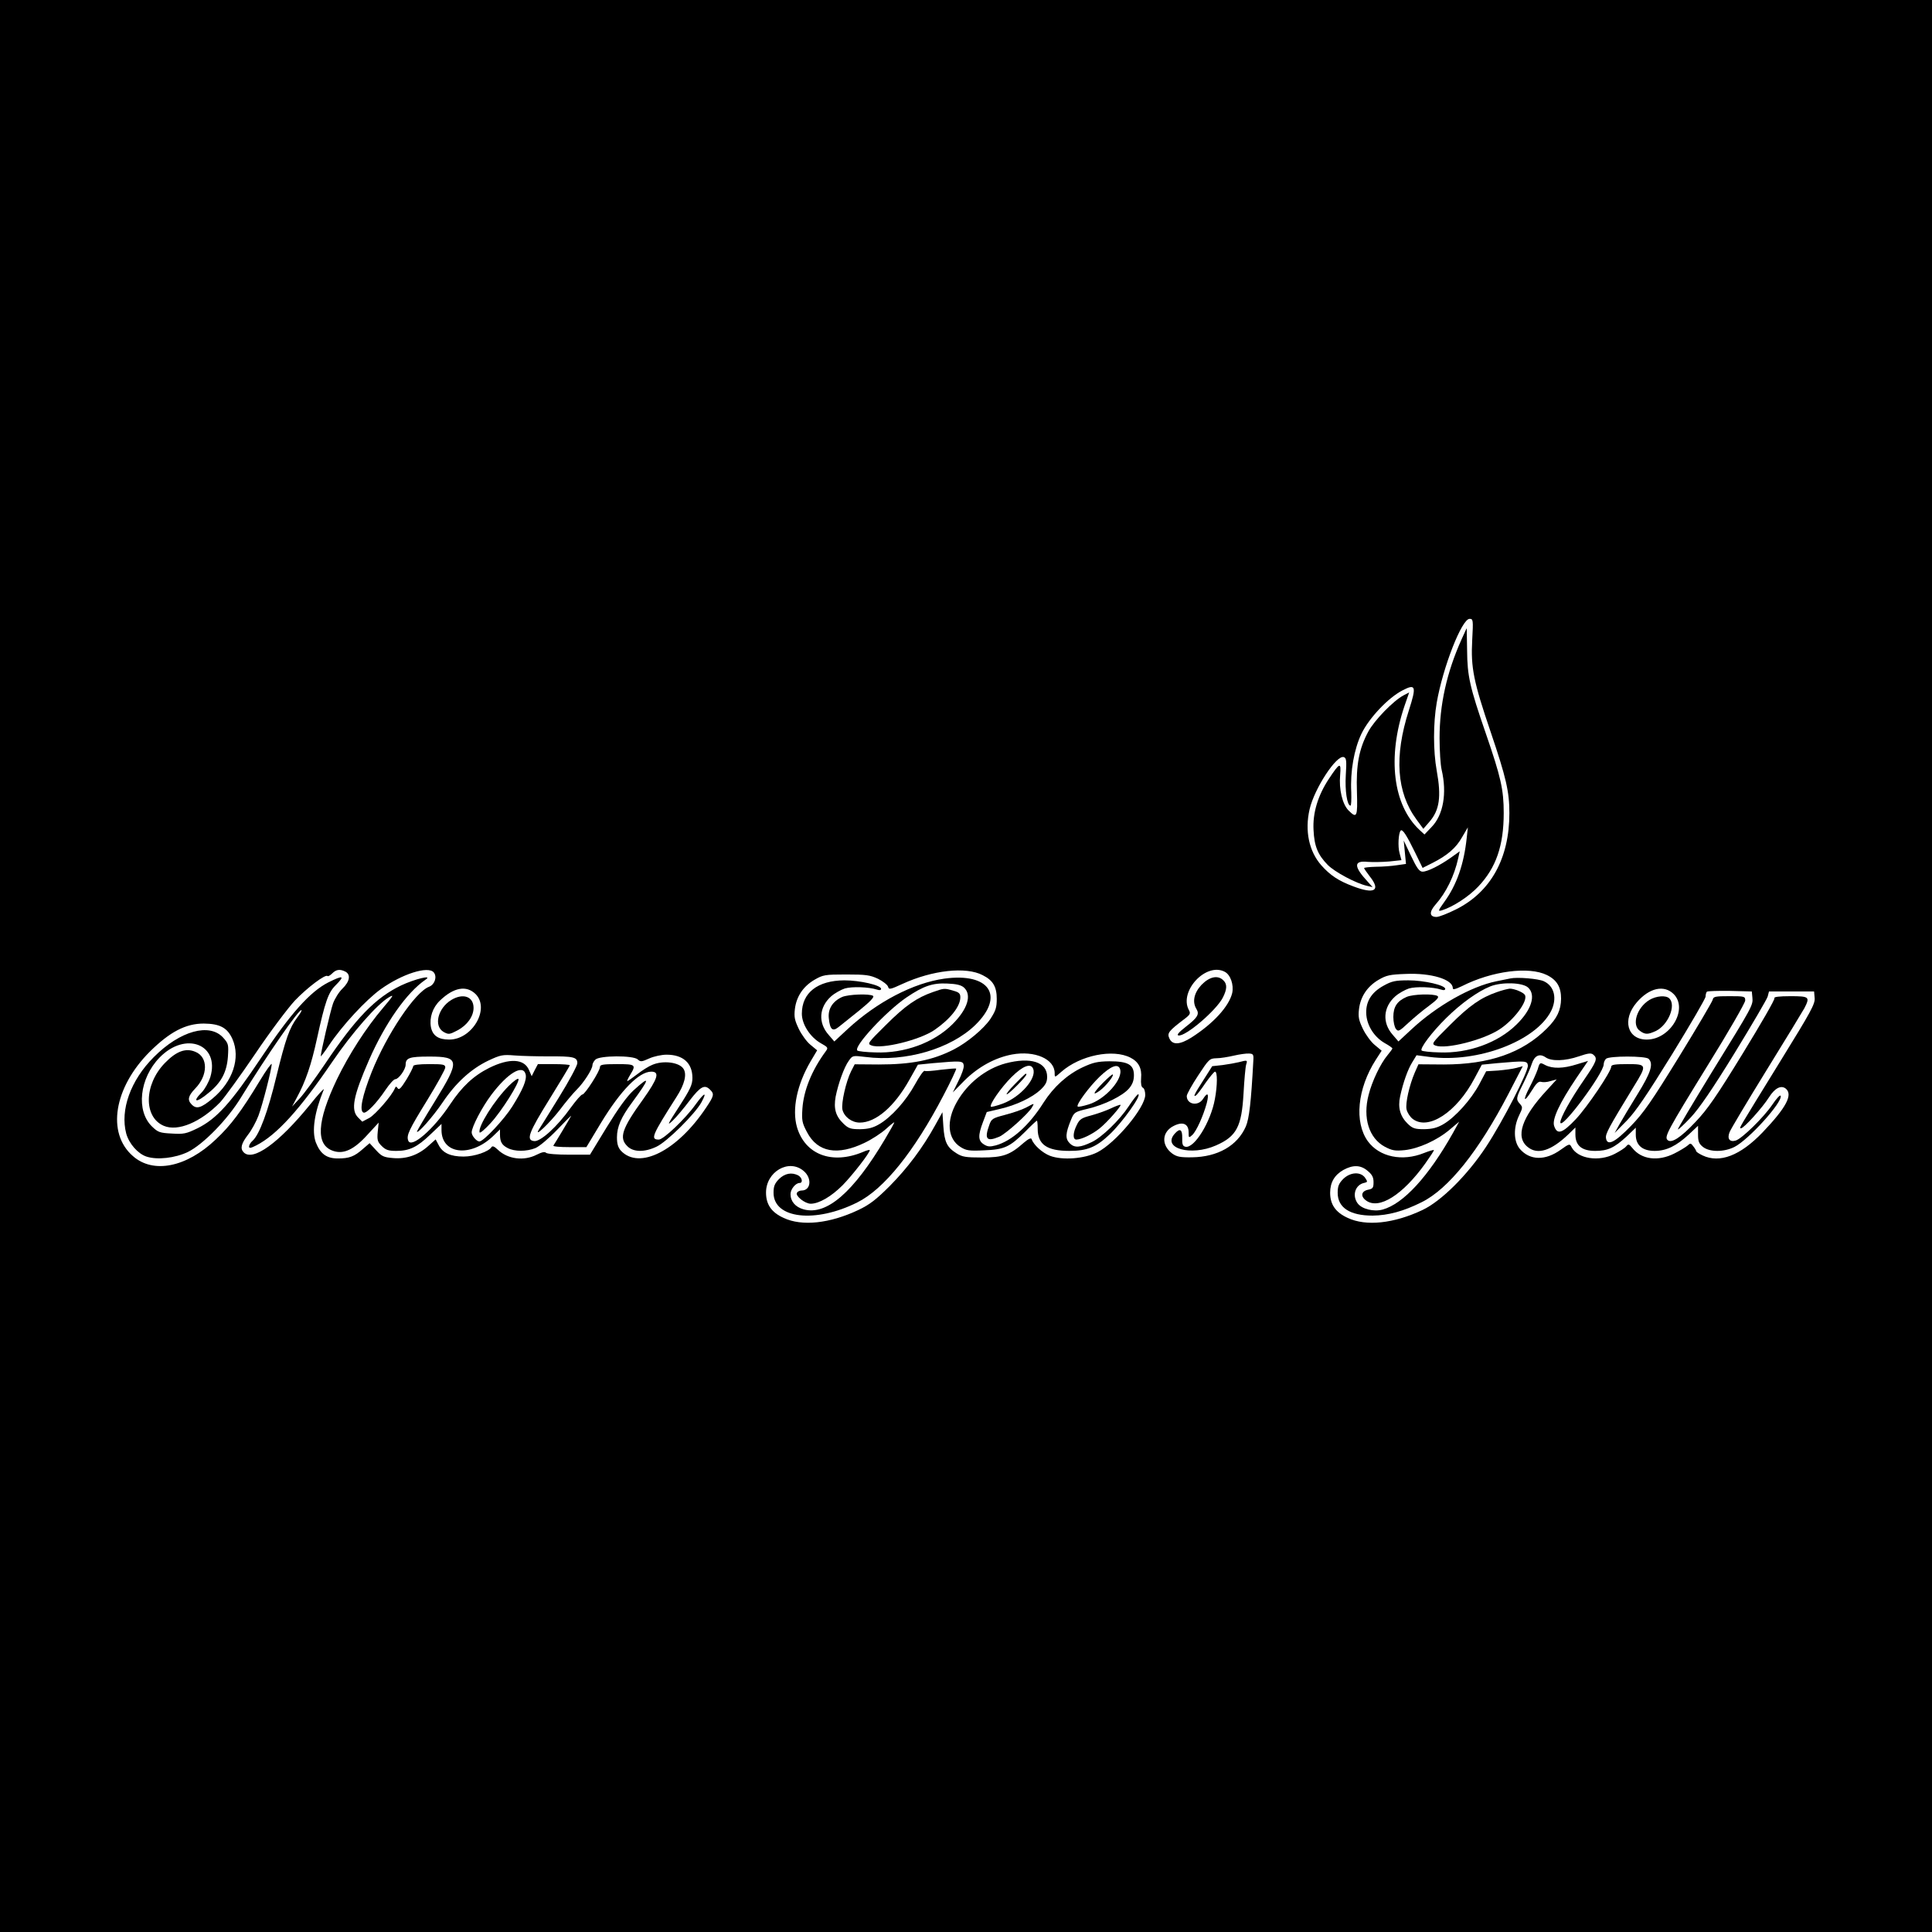 <?xml version="1.0" standalone="no"?>
<!DOCTYPE svg PUBLIC "-//W3C//DTD SVG 20010904//EN"
 "http://www.w3.org/TR/2001/REC-SVG-20010904/DTD/svg10.dtd">
<svg version="1.0" xmlns="http://www.w3.org/2000/svg"
 width="1024pt" height="1024pt" viewBox="0 0 1024 1024"
 preserveAspectRatio="xMidYMid meet">
<g transform="translate(0,1024) scale(0.1,-0.1)"
fill="#000000" stroke="none">
<path d="M0 5120 l0 -5120 5120 0 5120 0 0 5120 0 5120 -5120 0 -5120 0 0
-5120z m7803 1727 c-8 -145 7 -220 98 -487 82 -242 99 -316 99 -430 0 -240
-99 -418 -283 -510 -44 -22 -90 -40 -103 -40 -38 0 -40 26 -6 65 57 64 100
152 121 247 l8 36 -46 -33 c-61 -43 -125 -75 -151 -75 -17 0 -30 18 -61 83
l-39 82 6 -62 6 -62 -49 -7 c-26 -4 -76 -8 -110 -8 -35 -1 -63 -4 -63 -7 0 -3
14 -23 30 -44 60 -75 26 -96 -87 -53 -78 29 -122 58 -170 112 -65 74 -88 182
-62 296 25 110 144 292 182 277 13 -5 15 -19 10 -95 -5 -83 7 -162 25 -162 4
0 5 32 4 71 -6 111 15 228 54 310 40 83 141 190 216 229 72 38 77 24 35 -106
-78 -243 -65 -434 41 -578 l36 -49 32 37 c54 62 64 133 39 271 -19 105 -19
251 0 361 33 189 133 444 174 444 19 0 20 -5 14 -113z m-5972 -1757 c29 -16
23 -52 -16 -90 -19 -18 -41 -54 -50 -79 -14 -40 -65 -260 -65 -279 0 -4 20 22
44 58 69 104 196 241 274 297 113 81 251 125 281 89 19 -23 5 -65 -25 -76 -74
-28 -224 -252 -304 -452 -50 -126 -67 -207 -43 -215 15 -6 70 51 116 120 21
31 44 57 52 57 18 0 55 52 55 77 0 36 20 43 125 43 162 0 164 -20 30 -237 -52
-84 -95 -157 -95 -160 0 -18 87 81 136 154 70 104 150 177 241 221 66 31 77
33 140 28 37 -3 118 -5 180 -5 133 1 153 -4 153 -36 0 -13 -44 -95 -98 -182
-54 -87 -102 -165 -107 -172 -25 -43 60 39 111 105 32 43 73 91 90 108 37 36
84 109 84 130 0 8 7 22 16 30 22 22 200 23 224 1 15 -14 21 -13 61 5 24 11 66
20 92 20 87 0 137 -44 137 -123 0 -36 -11 -60 -71 -153 -61 -94 -66 -104 -34
-74 20 19 61 68 91 108 57 74 79 86 108 56 23 -22 20 -33 -21 -94 -153 -230
-355 -332 -452 -229 -15 17 -21 36 -21 71 0 55 22 106 79 183 97 132 100 149
9 66 -36 -33 -81 -96 -142 -195 l-89 -146 -111 0 c-62 0 -116 4 -122 10 -7 7
-23 3 -49 -10 -68 -35 -154 -24 -206 26 -19 18 -29 22 -34 14 -15 -24 -90 -50
-148 -50 -69 0 -111 19 -132 61 l-16 30 -38 -34 c-54 -49 -117 -71 -187 -65
-50 4 -61 9 -91 42 l-34 37 -36 -31 c-45 -40 -72 -50 -132 -50 -60 0 -93 24
-117 85 -22 60 -8 158 42 280 4 11 -29 -25 -73 -80 -165 -203 -302 -302 -351
-253 -20 20 -14 46 22 93 19 24 44 70 56 102 22 59 70 246 70 273 0 8 -29 -32
-64 -90 -96 -159 -153 -235 -232 -309 -155 -148 -332 -184 -440 -88 -140 122
-100 363 90 553 106 105 190 149 286 149 86 -1 125 -22 152 -82 44 -100 2
-226 -105 -315 -61 -51 -86 -58 -111 -32 -24 24 -19 45 18 84 69 70 70 167 2
195 -51 22 -101 4 -162 -59 -111 -114 -114 -287 -6 -333 75 -32 196 19 299
125 24 26 108 142 186 257 78 116 173 242 210 282 66 69 162 141 173 130 3 -3
14 3 25 14 21 21 41 24 70 9z m3378 -19 c54 -27 74 -61 74 -125 0 -47 -6 -64
-34 -107 -35 -52 -123 -125 -193 -161 -113 -58 -226 -80 -399 -80 l-127 1 -19
-37 c-27 -54 -53 -169 -46 -203 9 -38 49 -69 92 -69 85 0 184 85 263 227 l45
80 80 8 c148 13 160 13 163 -12 2 -12 -11 -49 -28 -82 l-30 -61 63 64 c73 72
161 120 251 137 121 22 226 -24 226 -99 0 -24 0 -24 35 7 100 88 274 123 367
75 43 -22 61 -57 56 -109 -2 -29 1 -46 9 -50 7 -2 13 -20 13 -38 0 -67 -156
-254 -253 -304 -69 -35 -186 -44 -252 -19 -41 16 -87 58 -97 88 -3 9 -17 2
-42 -19 -73 -65 -111 -78 -221 -78 -86 0 -105 3 -135 22 -51 32 -64 59 -70
143 l-5 75 -39 -70 c-65 -118 -146 -226 -240 -321 -72 -72 -107 -99 -166 -127
-152 -72 -300 -88 -397 -42 -64 29 -93 71 -93 134 0 111 121 181 199 115 46
-38 39 -104 -10 -104 -10 0 -21 -5 -25 -12 -10 -16 42 -58 73 -58 44 0 109 38
169 98 51 52 144 171 144 186 0 3 -17 -1 -37 -10 -163 -68 -306 -14 -349 132
-27 95 0 225 72 348 l35 59 -35 29 c-19 15 -47 53 -62 84 -22 46 -26 63 -21
106 8 66 44 120 104 155 45 26 55 28 168 28 105 0 126 -3 169 -23 26 -13 50
-32 53 -42 4 -16 11 -15 76 15 159 73 337 93 426 46z m1283 18 c30 -16 48 -68
39 -112 -17 -71 -100 -162 -216 -236 -62 -39 -101 -41 -117 -5 -13 28 -5 39
81 104 30 23 32 29 22 47 -53 100 92 255 191 202z m1707 -17 c53 -26 75 -64
75 -125 -1 -62 -21 -104 -75 -158 -130 -130 -306 -191 -547 -191 l-134 1 -19
-43 c-29 -67 -51 -164 -44 -196 4 -17 18 -39 32 -50 82 -64 233 34 328 214
l39 73 81 8 c149 13 160 13 163 -12 4 -30 -133 -297 -222 -432 -99 -150 -237
-287 -336 -334 -152 -72 -300 -88 -397 -42 -64 29 -93 71 -93 133 0 55 23 94
70 121 51 28 92 27 129 -5 24 -20 31 -34 31 -60 0 -30 -4 -35 -30 -40 -36 -8
-40 -36 -8 -58 68 -48 193 31 312 197 25 35 46 67 46 71 0 3 -24 -4 -52 -15
-116 -47 -237 -21 -298 62 -73 101 -56 279 42 432 l31 48 -36 30 c-20 16 -48
54 -63 85 -22 46 -26 63 -21 106 8 66 44 120 104 155 41 24 60 28 144 31 134
6 249 -29 249 -75 0 -10 12 -7 48 10 160 81 356 106 451 59z m-5678 -101 c77
-78 -18 -241 -140 -241 -58 0 -88 21 -97 66 -9 50 9 104 48 141 73 70 140 82
189 34z m6350 0 c78 -79 -18 -241 -143 -241 -103 0 -132 105 -53 197 66 77
145 95 196 44z m417 -18 c4 -41 2 -45 -215 -396 -101 -165 -182 -301 -180
-303 2 -3 33 26 68 63 45 48 115 150 233 342 92 150 171 285 175 299 l7 27
120 0 119 0 3 -35 c3 -31 -21 -74 -179 -330 -232 -377 -223 -360 -211 -360 15
0 114 110 148 164 31 49 64 66 89 46 39 -32 2 -101 -123 -232 -118 -123 -227
-165 -318 -122 -19 9 -34 19 -34 23 0 3 -7 15 -15 25 -13 18 -16 18 -32 3 -10
-8 -41 -27 -69 -41 -86 -43 -174 -32 -222 29 -18 22 -21 23 -33 9 -7 -9 -34
-26 -61 -40 -84 -43 -195 -26 -228 35 -10 20 -12 20 -58 -13 -82 -59 -164 -57
-217 5 -33 40 -34 113 -4 176 20 41 20 45 5 62 -22 24 -21 32 18 109 18 37 39
84 45 104 14 43 41 56 73 34 31 -22 103 -20 176 5 50 17 65 19 77 9 24 -20 18
-35 -49 -133 -72 -104 -126 -202 -126 -226 2 -46 230 260 230 308 0 9 5 22 12
29 16 16 210 16 226 0 27 -27 12 -73 -59 -188 -39 -63 -82 -135 -96 -160 l-25
-45 64 65 c47 48 108 138 241 353 97 158 177 295 177 305 0 10 3 22 7 26 4 3
59 5 122 4 l116 -3 3 -32z m-2645 -333 c-12 -223 -22 -309 -40 -351 -45 -102
-149 -161 -285 -163 -63 -1 -81 3 -105 20 -60 45 -55 116 9 147 48 24 78 10
78 -35 0 -30 1 -30 19 -14 22 20 58 100 77 169 13 52 5 61 -20 22 -26 -40 -86
-29 -86 16 0 9 27 58 60 108 57 87 61 91 97 92 21 0 63 7 93 14 30 7 66 12 80
11 22 -1 25 -5 23 -36z"/>
<path d="M7746 6850 c-78 -174 -116 -345 -116 -522 0 -67 5 -143 11 -168 29
-124 9 -239 -53 -303 l-38 -40 -26 24 c-141 131 -172 385 -80 657 l25 72 -29
-15 c-54 -28 -156 -133 -188 -193 -49 -91 -65 -176 -60 -319 4 -134 0 -143
-45 -98 -32 33 -51 111 -44 187 6 70 -2 67 -59 -19 -59 -89 -87 -182 -82 -272
4 -87 23 -132 76 -186 37 -37 149 -97 207 -110 l30 -7 -26 29 c-75 81 -75 113
0 105 27 -2 79 -1 114 2 l65 7 -10 37 c-10 35 -6 107 6 120 10 9 32 -26 76
-116 l40 -82 52 26 c79 40 126 80 158 138 l30 51 -6 -55 c-15 -141 -53 -250
-120 -342 -33 -46 -33 -49 -12 -43 58 18 142 72 193 126 94 99 135 216 135
390 0 124 -15 190 -95 422 -85 246 -98 304 -99 439 -1 65 -2 118 -2 118 -1 0
-13 -27 -28 -60z"/>
<path d="M1740 5033 c-96 -49 -200 -164 -355 -398 -161 -241 -237 -325 -338
-375 -60 -29 -73 -32 -136 -28 -64 3 -74 7 -105 37 -86 83 -67 256 40 366 137
141 320 70 269 -103 -9 -28 -29 -64 -45 -81 -55 -55 -29 -58 36 -3 67 54 96
110 102 191 4 64 3 70 -25 101 -72 80 -229 37 -368 -103 -123 -123 -179 -280
-146 -405 15 -54 62 -107 107 -122 57 -19 152 -8 219 24 81 39 213 174 284
292 135 220 308 470 319 460 2 -3 -8 -20 -22 -38 -42 -56 -62 -113 -111 -313
-45 -187 -90 -308 -126 -341 -11 -9 -19 -23 -19 -31 0 -10 9 -9 38 6 108 55
230 189 403 443 104 153 238 306 300 342 29 17 25 10 -30 -55 -92 -108 -182
-249 -245 -379 -107 -224 -114 -349 -20 -380 55 -19 111 7 182 86 l59 64 -5
-49 c-4 -43 -1 -53 21 -75 21 -21 36 -26 77 -26 70 0 111 20 180 86 l60 57 0
-32 c0 -129 153 -147 273 -33 l37 36 0 -26 c0 -40 10 -57 41 -73 36 -19 100
-19 147 0 21 9 72 52 116 98 43 45 76 78 73 72 -2 -5 -24 -41 -47 -80 -23 -38
-44 -73 -47 -77 -2 -5 36 -8 85 -8 l90 0 77 128 c105 173 202 272 267 272 46
0 35 -36 -43 -146 -113 -156 -129 -205 -84 -249 31 -32 91 -33 154 -3 55 25
206 175 239 236 32 59 15 52 -32 -13 -52 -73 -169 -185 -194 -185 -46 0 -37
21 93 225 44 68 57 122 37 151 -23 34 -107 45 -165 20 -18 -7 -53 -29 -80 -50
-26 -20 -49 -36 -52 -36 -3 0 4 15 15 33 33 54 29 57 -70 57 -74 0 -90 -3 -90
-15 0 -22 -79 -145 -93 -146 -7 0 -34 -32 -62 -70 -71 -100 -160 -181 -194
-177 -44 5 -30 43 83 225 58 94 106 173 106 177 0 3 -38 6 -85 6 l-84 0 -17
-32 -16 -32 -14 32 c-25 61 -104 65 -211 12 -84 -42 -145 -100 -207 -193 -88
-133 -206 -235 -222 -193 -11 28 3 57 101 216 52 85 95 162 95 172 0 16 -10
18 -85 18 -56 0 -85 -4 -85 -11 0 -6 -16 -38 -36 -71 -28 -45 -39 -57 -46 -46
-8 11 -10 11 -15 0 -15 -38 -103 -139 -135 -157 l-38 -20 -22 22 c-40 40 -26
113 58 305 86 196 200 358 300 426 40 27 -58 3 -130 -31 -136 -65 -242 -175
-404 -417 -50 -74 -109 -155 -132 -180 l-42 -45 24 45 c48 88 78 177 108 315
43 196 60 244 98 282 52 52 42 56 -38 16z m1046 -487 c7 -29 -14 -80 -71 -171
-42 -67 -152 -185 -174 -185 -15 0 -41 30 -41 48 0 29 55 134 104 199 87 116
168 164 182 109z"/>
<path d="M2697 4485 c-77 -77 -165 -217 -155 -247 2 -6 29 17 59 50 58 63 153
214 147 233 -2 6 -25 -10 -51 -36z"/>
<path d="M5005 5053 c-164 -23 -356 -123 -512 -267 l-71 -66 -30 35 c-57 64
-51 147 13 204 19 17 52 35 73 42 38 11 127 8 170 -6 14 -5 22 -3 22 4 0 19
-111 45 -195 45 -142 -1 -225 -66 -225 -177 0 -56 44 -124 100 -156 39 -22 41
-24 26 -44 -74 -101 -116 -206 -123 -302 -4 -63 -2 -76 24 -125 56 -108 162
-127 308 -56 39 19 89 52 113 74 23 21 42 36 42 33 0 -3 -22 -43 -49 -88 -168
-283 -310 -406 -431 -373 -44 12 -70 42 -70 81 0 26 27 59 48 59 19 0 14 28
-7 40 -35 18 -71 11 -102 -19 -23 -24 -29 -38 -29 -73 0 -137 221 -163 444
-51 141 70 301 269 456 566 40 76 70 140 68 143 -3 2 -39 -1 -82 -6 -42 -6
-80 -9 -85 -6 -5 4 -28 -29 -51 -71 -49 -89 -125 -173 -189 -211 -34 -20 -59
-26 -102 -27 -50 0 -62 4 -88 29 -42 40 -53 80 -42 143 14 70 45 157 70 191
20 28 20 28 88 20 211 -28 453 43 583 170 157 154 74 278 -165 245z m104 -47
c43 -39 20 -114 -60 -194 -99 -99 -256 -156 -409 -150 -49 1 -92 6 -96 10 -21
21 152 207 260 281 90 61 139 78 218 74 48 -2 72 -8 87 -21z"/>
<path d="M4945 4982 c-86 -30 -147 -72 -250 -175 -97 -96 -99 -99 -76 -108 54
-21 257 29 334 82 84 58 137 125 137 173 0 20 -7 27 -37 35 -48 14 -48 14
-108 -7z"/>
<path d="M4464 4956 c-51 -23 -77 -64 -71 -114 6 -59 20 -71 51 -46 13 10 62
50 110 88 59 48 82 72 73 78 -20 12 -129 8 -163 -6z"/>
<path d="M5330 4604 c-104 -28 -202 -105 -258 -204 -58 -101 -50 -197 20 -240
29 -18 45 -21 123 -17 108 4 136 17 218 98 32 33 60 59 63 59 2 0 4 -19 4 -43
0 -83 49 -117 167 -117 95 0 142 19 214 87 68 64 174 213 151 213 -4 0 -27
-29 -50 -64 -47 -72 -142 -164 -195 -189 -62 -30 -92 -32 -117 -7 -25 25 -23
53 7 126 16 39 20 41 87 57 90 21 187 69 220 108 18 21 26 42 26 70 0 56 -31
74 -130 74 -63 -1 -86 -6 -142 -32 -81 -38 -154 -104 -207 -187 -77 -122 -169
-204 -254 -227 -31 -8 -43 -7 -63 6 -30 19 -31 47 -4 118 l20 53 68 16 c88 20
173 61 217 102 27 26 35 41 35 69 0 78 -88 106 -220 71z m146 -29 c20 -50 -67
-149 -160 -184 -32 -12 -61 -19 -64 -17 -10 10 53 101 109 157 60 60 103 76
115 44z m460 0 c20 -52 -78 -163 -167 -189 -29 -9 -54 -14 -57 -11 -10 9 61
105 117 159 59 56 96 70 107 41z"/>
<path d="M5380 4495 c-30 -30 -49 -55 -44 -55 11 0 104 94 104 105 0 10 -6 5
-60 -50z"/>
<path d="M5847 4502 c-53 -54 -61 -74 -17 -42 30 22 75 78 68 85 -2 3 -25 -17
-51 -43z"/>
<path d="M5437 4369 c-21 -11 -71 -28 -110 -38 -65 -17 -72 -21 -83 -52 -28
-77 -15 -92 52 -64 35 15 158 125 175 158 12 21 13 21 -34 -4z"/>
<path d="M5885 4364 c-28 -13 -75 -29 -105 -37 -46 -12 -58 -19 -72 -48 -22
-43 -23 -79 -3 -79 26 0 85 28 124 60 38 30 116 119 110 124 -2 2 -27 -7 -54
-20z"/>
<path d="M6368 5020 c-40 -43 -50 -91 -26 -129 16 -27 5 -45 -57 -93 -37 -29
-50 -44 -39 -46 36 -8 200 132 235 200 23 45 24 72 3 92 -29 29 -73 20 -116
-24z"/>
<path d="M8005 5054 c-11 -2 -44 -9 -74 -15 -134 -27 -314 -129 -448 -253
l-71 -66 -30 35 c-57 64 -51 147 13 204 19 17 52 35 73 42 38 11 127 8 170 -6
14 -5 22 -3 22 4 0 19 -111 45 -195 45 -69 0 -88 -4 -131 -28 -68 -37 -98 -89
-92 -157 6 -60 44 -117 98 -148 22 -12 40 -25 40 -28 0 -3 -12 -19 -26 -36
-37 -44 -82 -138 -100 -210 -32 -122 2 -230 86 -275 38 -20 54 -23 105 -18 73
8 170 51 238 108 l51 43 -33 -60 c-130 -231 -263 -376 -373 -406 -48 -13 -111
3 -133 34 -30 43 -11 99 38 108 16 4 16 6 2 27 -24 33 -78 30 -116 -7 -23 -24
-29 -38 -29 -73 0 -79 65 -121 185 -121 83 1 164 23 260 71 142 70 302 270
460 574 l76 147 -33 -9 c-18 -5 -62 -11 -97 -14 l-64 -4 -36 -68 c-43 -81
-127 -175 -190 -212 -34 -20 -59 -26 -102 -27 -50 0 -62 4 -88 29 -40 39 -53
86 -40 145 16 74 41 144 65 182 l22 36 69 -9 c254 -33 562 83 644 243 33 66
18 132 -38 158 -29 14 -142 23 -178 15z m94 -48 c43 -39 19 -118 -61 -196 -98
-97 -256 -154 -408 -148 -49 1 -91 6 -95 10 -11 11 55 98 130 172 79 78 167
141 234 168 61 24 170 21 200 -6z"/>
<path d="M7935 4982 c-87 -30 -147 -72 -250 -175 -97 -96 -99 -100 -76 -109
55 -20 250 29 337 85 79 51 155 153 136 184 -9 14 -56 33 -80 33 -9 -1 -40 -8
-67 -18z"/>
<path d="M7455 4956 c-50 -22 -70 -52 -70 -106 0 -26 6 -54 14 -64 12 -15 18
-12 65 32 28 26 77 67 110 91 43 32 55 46 45 52 -21 13 -130 10 -164 -5z"/>
<path d="M2392 4940 c-72 -44 -95 -139 -40 -170 26 -14 31 -13 73 9 51 27 85
74 85 119 0 60 -55 80 -118 42z"/>
<path d="M8742 4940 c-67 -41 -95 -133 -50 -164 28 -20 42 -20 85 0 64 31 108
135 71 172 -18 18 -69 14 -106 -8z"/>
<path d="M9078 4942 c-2 -10 -82 -146 -178 -302 -146 -237 -188 -298 -255
-367 -86 -89 -127 -109 -133 -65 -3 23 13 53 146 271 73 118 72 121 -33 121
-63 0 -85 -3 -85 -13 0 -26 -126 -213 -188 -279 -72 -76 -99 -84 -115 -35 -11
35 28 119 118 253 l62 91 -59 -18 c-72 -23 -129 -24 -168 -4 -28 15 -29 15
-40 -23 -7 -20 -26 -63 -43 -95 -38 -73 -30 -85 12 -17 23 38 36 50 49 46 10
-3 32 -2 50 4 l33 9 -53 -58 c-133 -143 -168 -248 -100 -301 52 -42 124 -19
215 68 l37 36 0 -37 c0 -59 34 -87 105 -87 66 0 101 16 167 77 l48 46 0 -37
c0 -56 35 -86 100 -86 62 0 115 26 181 87 l49 46 0 -46 c0 -37 5 -49 26 -66
36 -28 111 -28 167 0 75 38 256 238 245 271 -3 7 -23 -15 -45 -48 -45 -66
-160 -179 -193 -189 -32 -10 -47 9 -33 44 6 16 94 163 195 327 102 165 192
313 202 331 30 59 26 63 -75 63 -59 0 -88 -4 -84 -10 4 -6 -72 -137 -167 -292
-139 -227 -188 -298 -251 -364 -80 -85 -129 -116 -149 -96 -17 17 -1 48 213
395 110 177 199 332 199 344 0 22 -3 23 -84 23 -73 0 -85 -2 -88 -18z"/>
<path d="M6565 4610 c-16 -4 -55 -11 -85 -15 l-55 -6 -45 -71 c-50 -78 -58
-94 -41 -84 6 4 29 34 51 67 23 32 45 59 50 59 13 0 13 -72 -1 -146 -22 -121
-109 -262 -156 -252 -14 3 -18 12 -17 46 1 46 -12 54 -39 24 -71 -78 84 -122
218 -63 109 48 136 99 146 276 4 72 10 140 14 153 8 24 6 24 -40 12z"/>
</g>
</svg>
